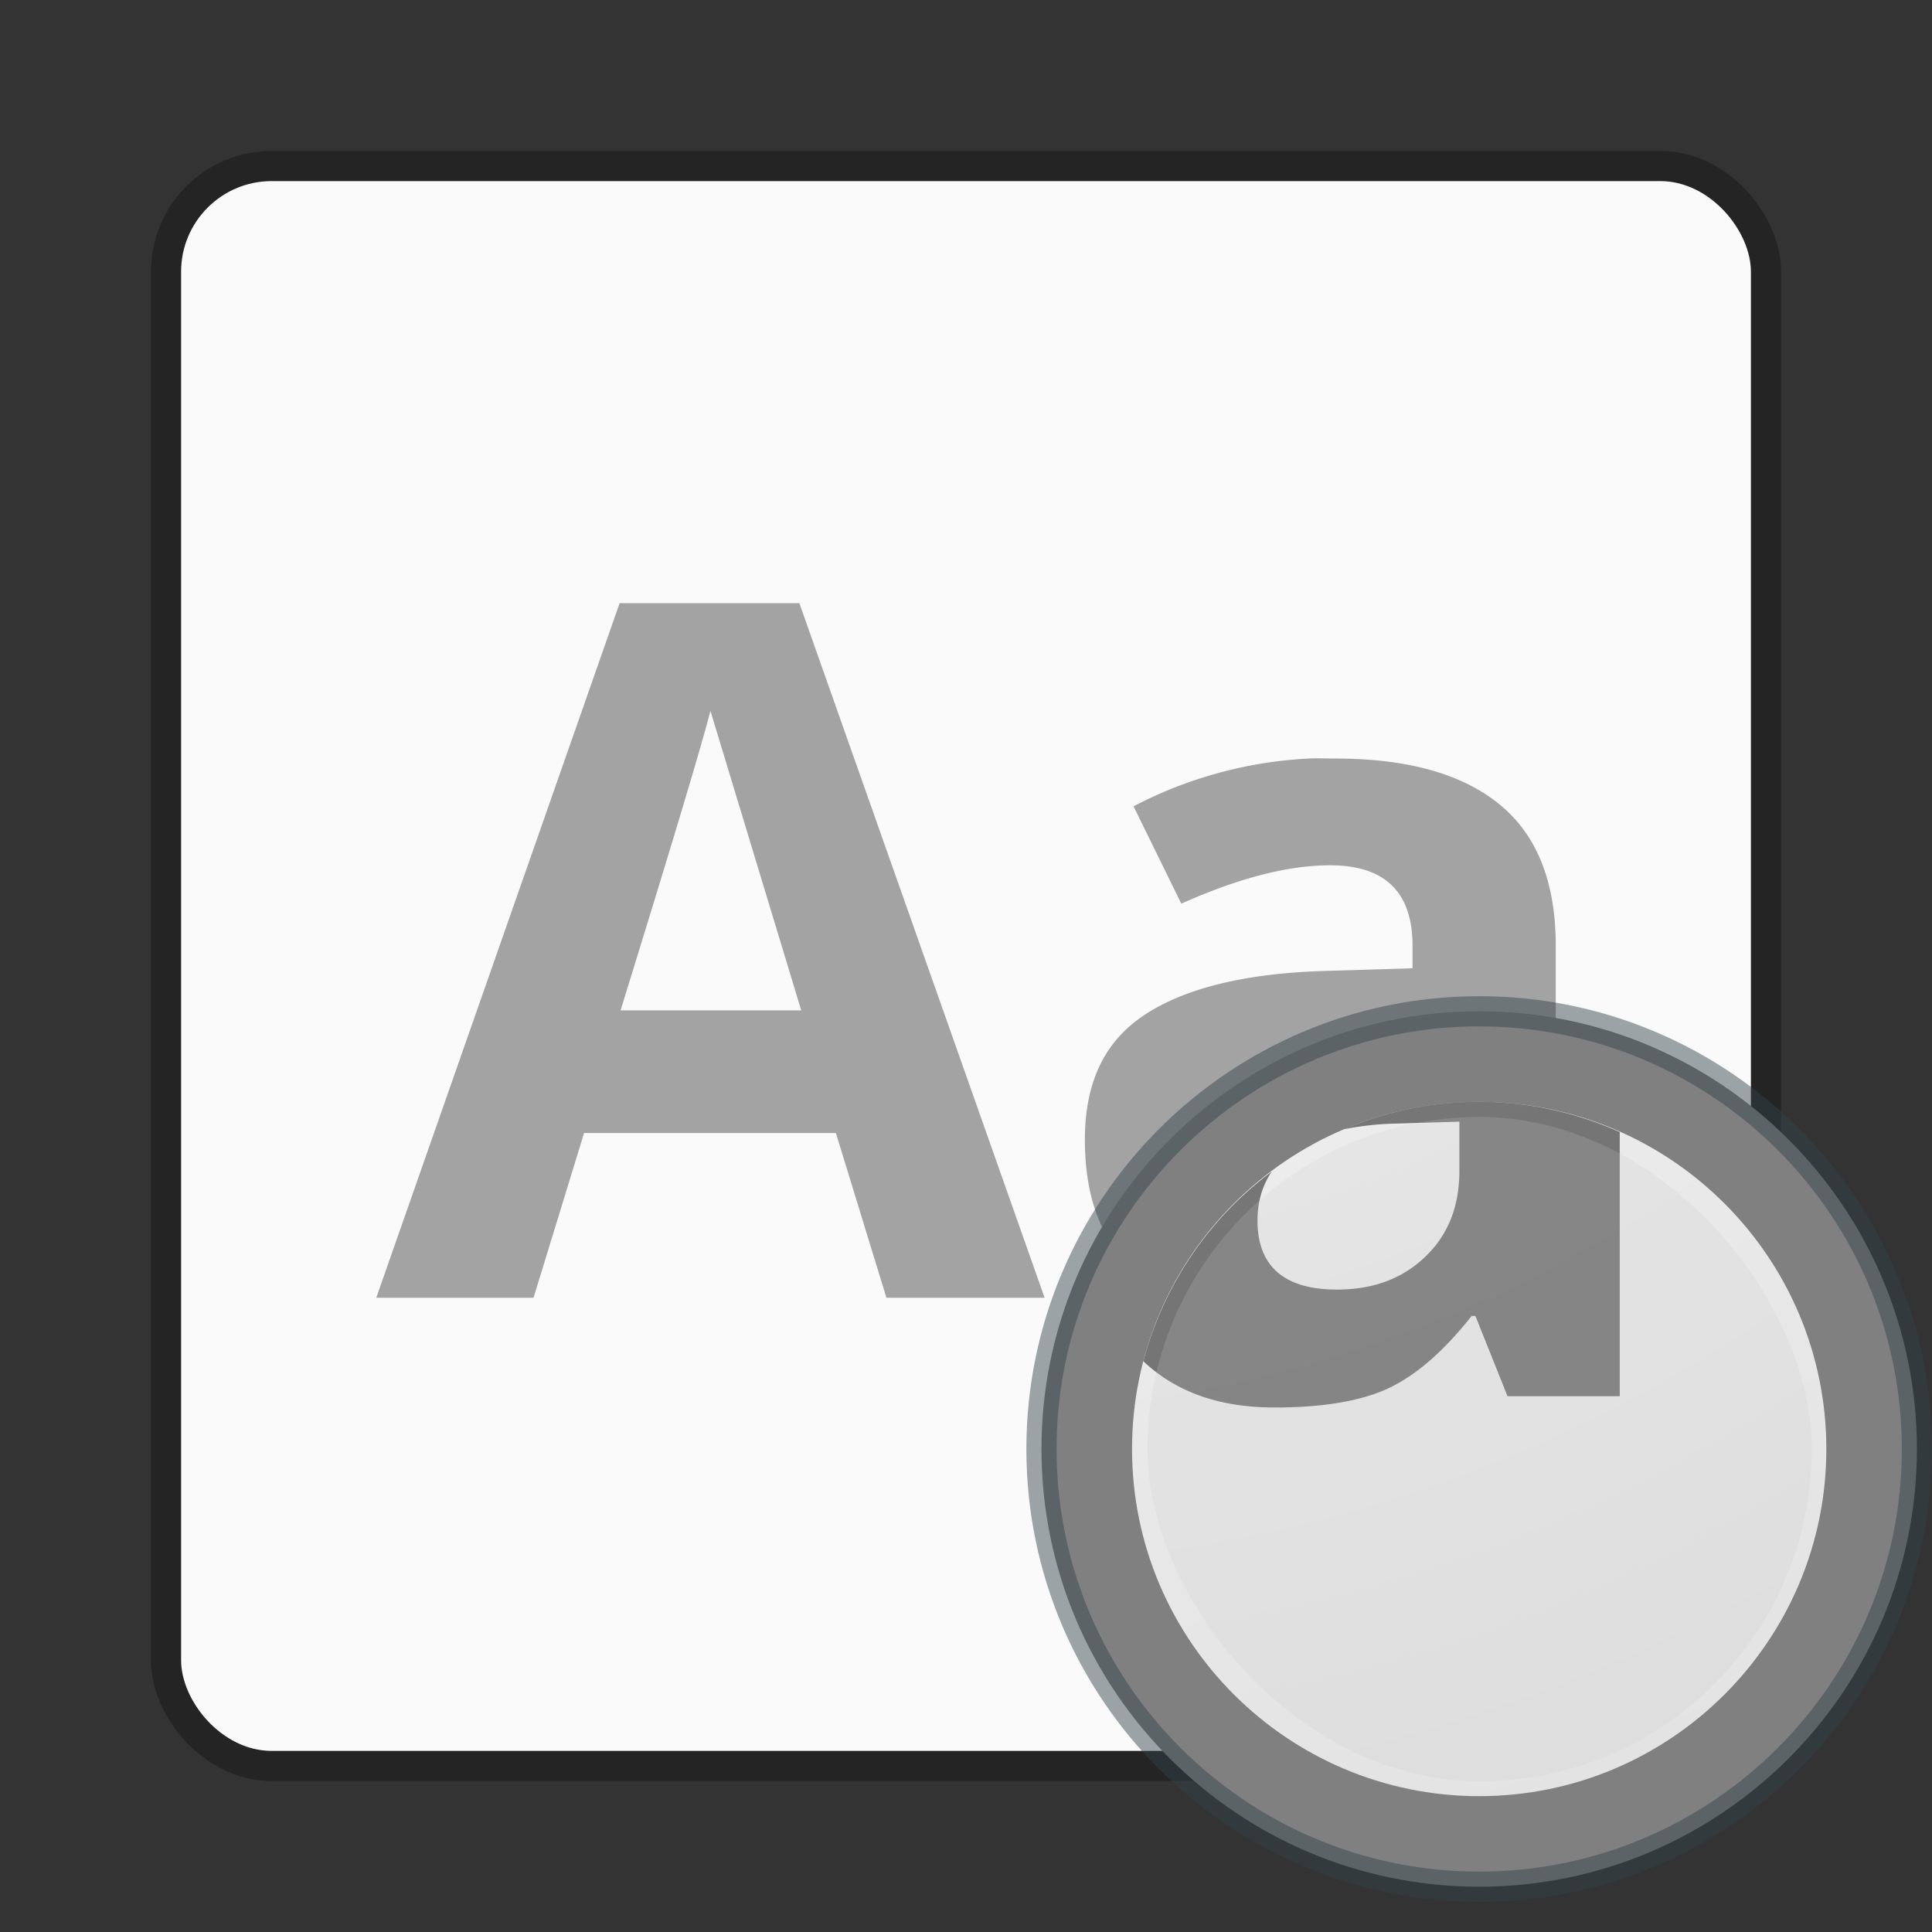 <svg xmlns="http://www.w3.org/2000/svg" xmlns:xlink="http://www.w3.org/1999/xlink" height="64" width="64"><rect width="100%" height="100%" fill="#333333" stroke="none"/><defs><radialGradient r="27.5" fy="4.342" fx="32" cy="4.342" cx="32" gradientTransform="rotate(90 55.558 -13.527) scale(2.31)" gradientUnits="userSpaceOnUse" id="b" xlink:href="#a"/><linearGradient id="a"><stop offset="0" stop-color="#fafafa"/><stop offset="1" stop-color="#e1e1e1"/></linearGradient></defs><rect ry="3" rx="3" y="6" x="6" height="52" width="52" opacity=".3" fill="#e6e6e6" stroke="#000" stroke-width="2" stroke-linecap="round" stroke-linejoin="round" paint-order="markers stroke fill"/><rect width="52" height="52" x="6" y="6" rx="3" ry="3" fill="#fafafa" paint-order="markers stroke fill"/><path d="M20.526 19.98l-8.062 23.01h5.21l1.674-5.457h8.342l1.674 5.457h5.24L26.48 19.98zm3.008 3.567l3.008 9.923h-5.985c1.63-5.275 2.632-8.586 2.977-9.923zm19.816 1.581a14.04 14.04 0 0 0-5.8 1.582l1.582 3.225c1.891-.846 3.531-1.271 4.931-1.271 1.818 0 2.729.89 2.729 2.666v.745l-3.04.093c-2.621.094-4.585.6-5.891 1.488-1.295.878-1.923 2.234-1.923 4.094 0 1.775.466 3.163 1.427 4.124.971.961 2.287 1.426 3.97 1.426 1.367 0 2.502-.171 3.348-.558.857-.397 1.677-1.126 2.481-2.14h.124l.93 2.388h3.318V31.33c0-2.089-.607-3.658-1.86-4.682-1.254-1.024-3.077-1.52-5.427-1.52-.307 0-.6-.016-.9 0zm3.442 9.738v1.457c0 1.055-.324 1.906-.992 2.543-.659.637-1.53.961-2.636.961-1.546 0-2.326-.699-2.326-2.046 0-.94.344-1.618 1.023-2.078.68-.46 1.712-.734 3.101-.775z" style="text-align:start;line-height:125%;-inkscape-font-specification:Open Sans Bold;marker:none" font-size="32.338" font-weight="700" letter-spacing="0" word-spacing="0" font-family="Open Sans" opacity=".35" color="#000" overflow="visible"/><path style="marker:none" d="M49 33.5c-8 0-14.5 6.5-14.5 14.5S41 62.5 49 62.5 63.5 56 63.5 48 57 33.5 49 33.5z" color="#000" fill="gray" stroke="#32434b" overflow="visible" stroke-opacity=".471"/><path style="marker:none" d="M49 36.5c-6.345 0-11.5 5.155-11.5 11.5S42.655 59.5 49 59.5 60.5 54.345 60.5 48 55.345 36.5 49 36.5z" color="#000" fill="url(#b)" overflow="visible"/><path d="M49 36.5c-1.586 0-3.093.324-4.469.906a9.738 9.738 0 0 1 1.75-.187l2.063-.063v1.625c0 1.183-.376 2.13-1.125 2.844-.738.714-1.696 1.094-2.938 1.094-1.733 0-2.625-.77-2.625-2.282 0-.653.172-1.181.469-1.624a11.512 11.512 0 0 0-4.25 6.28c1.079 1.018 2.512 1.532 4.344 1.532 1.534 0 2.801-.192 3.75-.625.96-.445 1.88-1.27 2.781-2.406h.125l1.063 2.656h3.718V37.5c-1.427-.636-2.994-1-4.656-1z" style="text-align:start;line-height:125%;marker:none;-inkscape-font-specification:Open Sans Bold" font-size="32.338" font-weight="700" letter-spacing="0" word-spacing="0" opacity=".5" color="#000" overflow="visible" font-family="Open Sans"/><rect width="27" height="27" rx="122.727" ry="122.727" x="59.217" y="5.698" style="marker:none" opacity=".2" color="#000" fill="#ccc" overflow="visible" transform="translate(-10.25 32.357) scale(.815)"/></svg>